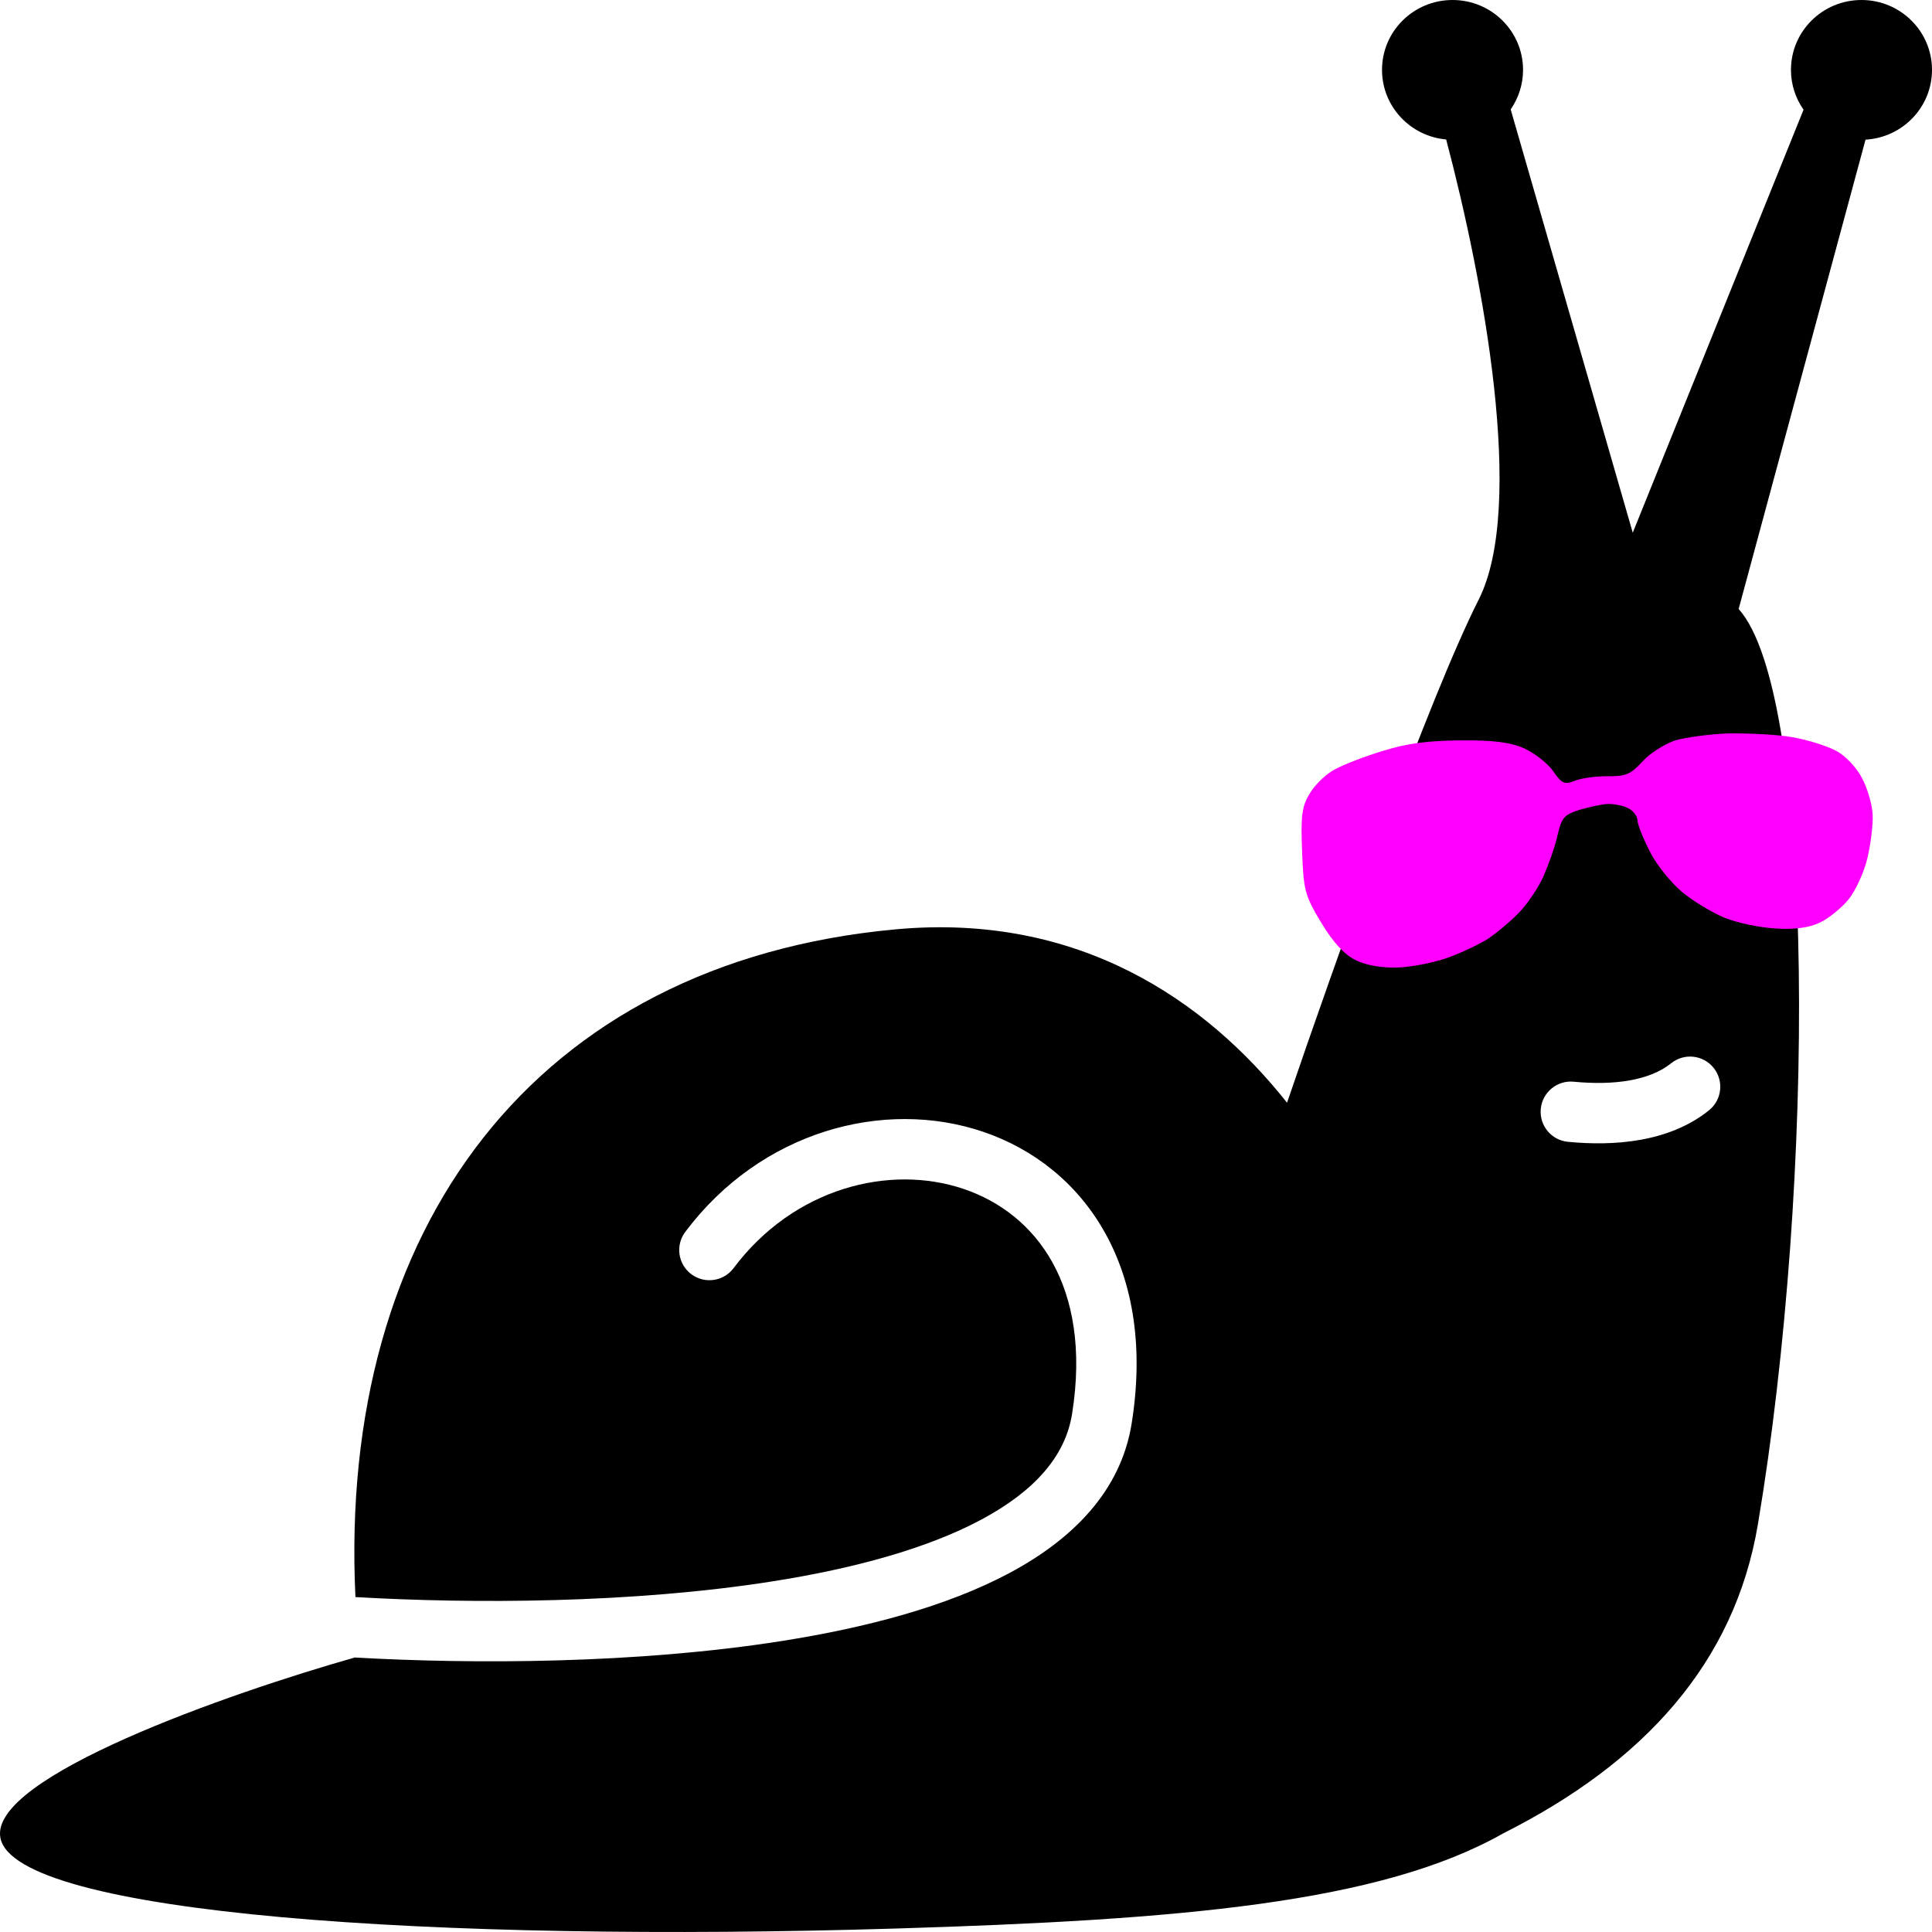 <svg xmlns="http://www.w3.org/2000/svg" width="64" height="64" viewBox="0 0 64 64" fill="none"><g clip-path="url(#clip0_125_4100)"><path fill-rule="evenodd" clip-rule="evenodd" d="M50.453 2.315C50.453 2.801 50.301 3.251 50.043 3.624L54.087 17.646L59.745 3.634C59.482 3.26 59.328 2.805 59.328 2.315C59.328 1.036 60.374 0 61.664 0C62.954 0 64 1.036 64 2.315C64 3.548 63.026 4.557 61.798 4.626L57.595 20.173C60.145 23.016 60.145 39.126 58.232 50.498C57.461 55.082 54.462 58.383 49.799 60.731C45.709 63.053 39.02 63.6 29.677 63.885C14.494 64.348 0.48 63.422 0.012 60.876C-0.356 58.867 7.575 56.093 11.752 54.907C15.694 55.131 21.099 55.118 25.906 54.359C28.704 53.918 31.371 53.213 33.44 52.108C35.509 51.003 37.127 49.412 37.487 47.158C37.891 44.636 37.533 42.505 36.608 40.843C35.683 39.18 34.228 38.056 32.572 37.493C29.277 36.375 25.203 37.471 22.7 40.809C22.369 41.251 22.458 41.878 22.9 42.209C23.342 42.54 23.969 42.451 24.3 42.009C26.297 39.347 29.473 38.553 31.928 39.387C33.147 39.801 34.192 40.614 34.861 41.815C35.529 43.017 35.859 44.679 35.513 46.842C35.291 48.23 34.283 49.391 32.498 50.344C30.713 51.297 28.297 51.958 25.595 52.384C20.93 53.12 15.626 53.129 11.774 52.905C11.193 40.713 17.694 31.885 29.677 30.785C35.727 30.23 39.953 33.143 42.635 36.529C44.255 31.774 47.327 23.144 48.986 19.857C50.545 16.767 49.137 9.273 47.906 4.62C46.715 4.514 45.781 3.522 45.781 2.315C45.781 1.036 46.827 0 48.117 0C49.407 0 50.453 1.036 50.453 2.315ZM56.614 36.779C57.044 36.433 57.111 35.803 56.765 35.373C56.419 34.943 55.789 34.875 55.359 35.222C54.652 35.791 53.477 35.963 52.131 35.833C51.581 35.78 51.093 36.183 51.04 36.732C50.987 37.282 51.389 37.771 51.939 37.824C53.429 37.968 55.278 37.855 56.614 36.779Z" fill="black"></path><path d="M44.23 25.481C44.505 25.33 45.211 25.053 45.813 24.874C46.599 24.625 47.297 24.536 48.373 24.526C49.464 24.516 50.028 24.588 50.488 24.789C50.837 24.947 51.271 25.289 51.453 25.548C51.733 25.958 51.829 26.001 52.166 25.864C52.382 25.777 52.862 25.712 53.252 25.713C53.861 25.721 54.014 25.652 54.404 25.232C54.642 24.957 55.13 24.658 55.468 24.535C55.807 24.429 56.614 24.32 57.253 24.295C57.892 24.287 58.845 24.328 59.363 24.418C59.881 24.507 60.544 24.716 60.831 24.876C61.117 25.021 61.507 25.428 61.675 25.765C61.86 26.101 62.022 26.657 62.035 26.999C62.048 27.342 61.964 28.001 61.856 28.442C61.749 28.899 61.461 29.518 61.237 29.792C60.999 30.082 60.575 30.426 60.284 30.562C59.932 30.732 59.467 30.796 58.826 30.758C58.31 30.731 57.556 30.573 57.128 30.402C56.716 30.231 56.078 29.849 55.707 29.536C55.352 29.237 54.861 28.632 54.658 28.218C54.439 27.79 54.25 27.329 54.244 27.173C54.239 27.033 54.091 26.835 53.916 26.764C53.742 26.677 53.443 26.626 53.256 26.633C53.054 26.641 52.636 26.735 52.328 26.825C51.82 26.985 51.73 27.082 51.596 27.665C51.517 28.042 51.291 28.659 51.119 29.056C50.932 29.453 50.563 29.998 50.277 30.274C50.007 30.55 49.568 30.91 49.325 31.076C49.082 31.241 48.485 31.529 48.024 31.703C47.562 31.877 46.789 32.031 46.322 32.049C45.776 32.07 45.258 31.98 44.909 31.806C44.527 31.618 44.169 31.226 43.77 30.57C43.22 29.655 43.183 29.5 43.133 28.192C43.087 27.007 43.123 26.709 43.402 26.262C43.578 25.974 43.954 25.616 44.23 25.481Z" fill="#FF00FF"></path></g><defs><clipPath id="clip0_125_4100"><rect width="64" height="64" fill="white"></rect></clipPath></defs></svg>
